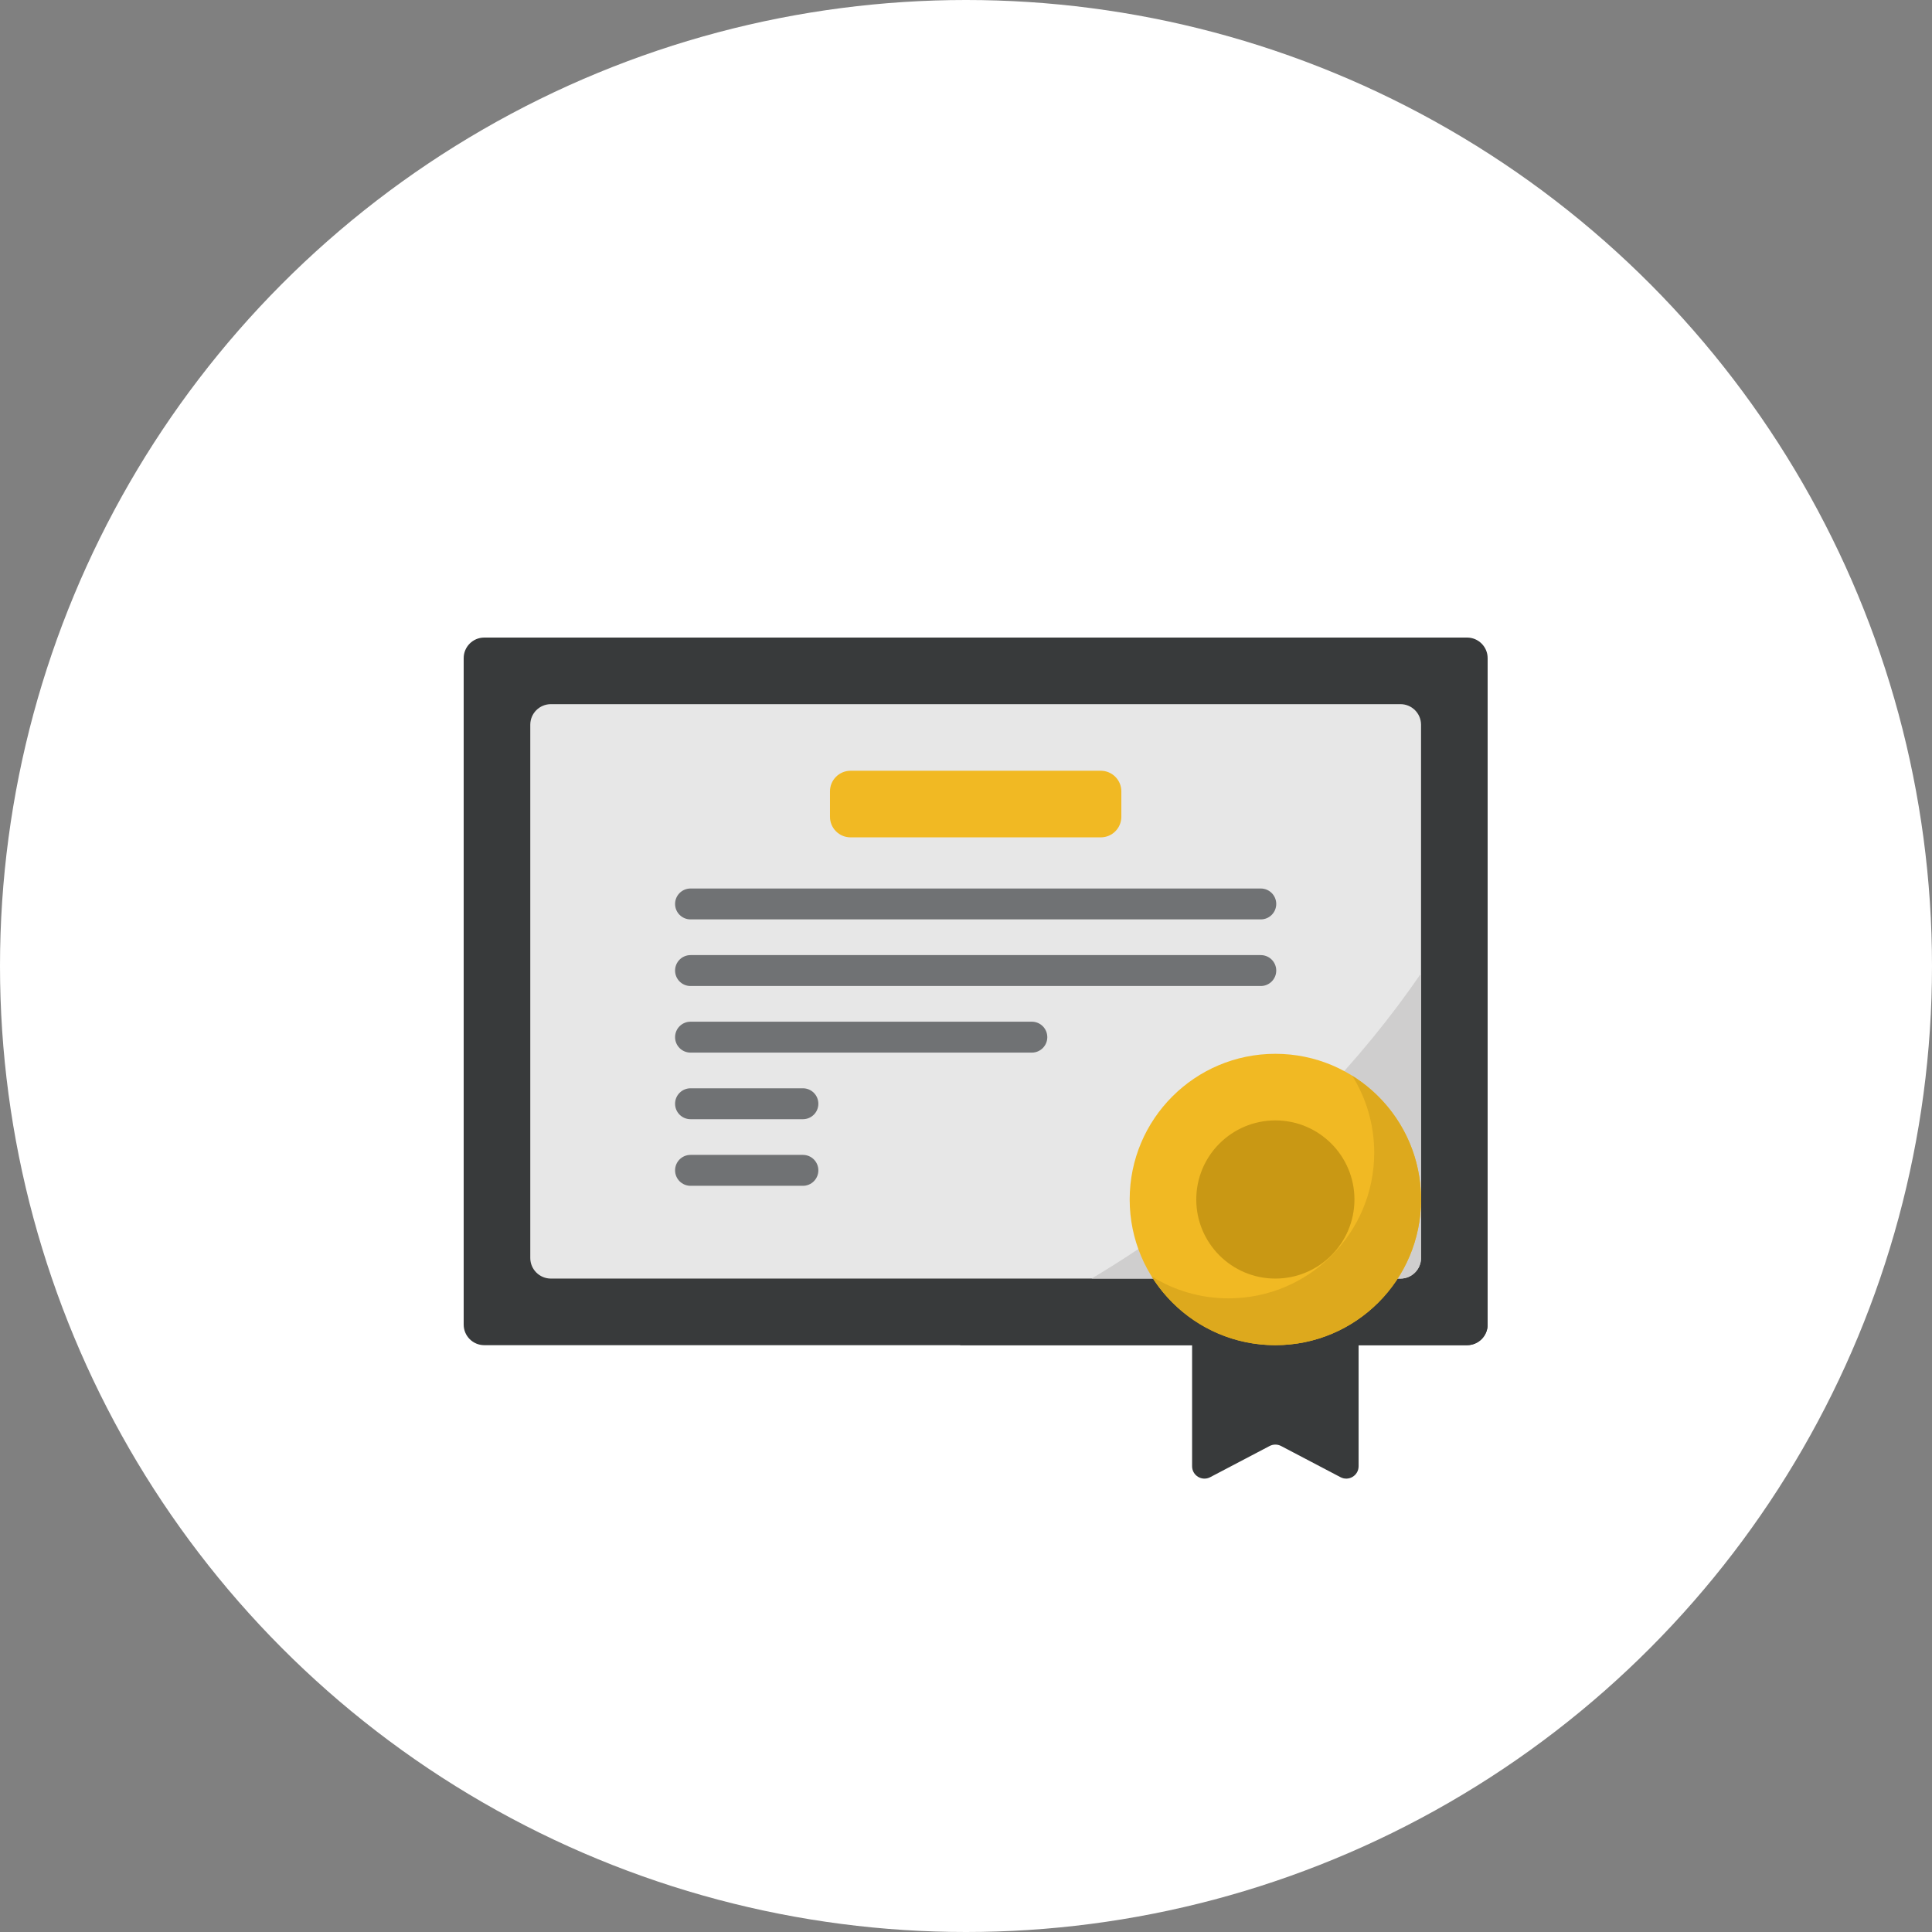 <?xml version="1.0" encoding="UTF-8"?> <svg xmlns="http://www.w3.org/2000/svg" width="100" height="100" viewBox="0 0 100 100" fill="none"><rect x="0" y="0" width="100" height="100" fill="#808080" stroke="none"/> <circle cx="50" cy="50" r="50" fill="white"></circle> <path d="M75.934 69.626H25.066C24.477 69.626 24 69.149 24 68.56V34.066C24 33.477 24.477 33 25.066 33H75.934C76.523 33 77 33.477 77 34.066V68.56C77 69.149 76.523 69.626 75.934 69.626Z" fill="#383A3B"></path> <path d="M61.335 62.947C57.562 65.756 53.614 67.985 49.672 69.626H75.933C76.522 69.626 77 69.149 77 68.56V44.383C73.91 50.993 68.541 57.58 61.335 62.947Z" fill="#383A3B"></path> <path d="M27.447 65.112V37.513C27.447 36.924 27.925 36.447 28.514 36.447H72.487C73.076 36.447 73.553 36.924 73.553 37.513V65.112C73.553 65.701 73.076 66.179 72.487 66.179H28.514C27.925 66.179 27.447 65.701 27.447 65.112V65.112Z" fill="#E7E7E7"></path> <path d="M61.334 62.946C59.75 64.127 58.133 65.204 56.5 66.179H72.486C73.075 66.179 73.552 65.701 73.552 65.112V50.382C70.467 54.892 66.346 59.215 61.334 62.946V62.946Z" fill="#CFCECE"></path> <path d="M42.959 42.275V40.961C42.959 40.372 43.437 39.894 44.026 39.894H56.974C57.563 39.894 58.041 40.372 58.041 40.961V42.275C58.041 42.864 57.563 43.342 56.974 43.342H44.026C43.437 43.342 42.959 42.864 42.959 42.275V42.275Z" fill="#F1B923"></path> <path d="M69.384 76.459L66.309 74.845C66.123 74.748 65.901 74.748 65.715 74.845L62.64 76.459C62.214 76.683 61.703 76.374 61.703 75.893V65.102H70.321V75.893C70.321 76.374 69.81 76.683 69.384 76.459V76.459Z" fill="#383A3B"></path> <path d="M66.012 69.626C70.177 69.626 73.553 66.25 73.553 62.085C73.553 57.921 70.177 54.545 66.012 54.545C61.848 54.545 58.472 57.921 58.472 62.085C58.472 66.25 61.848 69.626 66.012 69.626Z" fill="#F1B923"></path> <path d="M69.992 55.681C70.712 56.837 71.129 58.2 71.129 59.661C71.129 63.826 67.753 67.202 63.588 67.202C62.127 67.202 60.763 66.785 59.608 66.065C60.939 68.203 63.309 69.626 66.012 69.626C70.176 69.626 73.553 66.25 73.553 62.085C73.553 59.382 72.129 57.012 69.992 55.681V55.681Z" fill="#DDA91D"></path> <path d="M66.013 66.179C68.273 66.179 70.106 64.346 70.106 62.085C70.106 59.824 68.273 57.992 66.013 57.992C63.752 57.992 61.919 59.824 61.919 62.085C61.919 64.346 63.752 66.179 66.013 66.179Z" fill="#C99814"></path> <path d="M65.258 47.588H35.742C35.3 47.588 34.942 47.23 34.942 46.788C34.942 46.347 35.3 45.989 35.742 45.989H65.258C65.7 45.989 66.058 46.347 66.058 46.788C66.058 47.23 65.7 47.588 65.258 47.588Z" fill="#707274"></path> <path d="M65.258 51.036H35.742C35.3 51.036 34.942 50.678 34.942 50.236C34.942 49.794 35.3 49.436 35.742 49.436H65.258C65.7 49.436 66.058 49.794 66.058 50.236C66.058 50.678 65.7 51.036 65.258 51.036Z" fill="#707274"></path> <path d="M53.408 54.483H35.742C35.3 54.483 34.942 54.125 34.942 53.683C34.942 53.241 35.3 52.883 35.742 52.883H53.408C53.85 52.883 54.208 53.241 54.208 53.683C54.208 54.125 53.85 54.483 53.408 54.483Z" fill="#707274"></path> <path d="M41.559 57.93H35.742C35.3 57.93 34.942 57.572 34.942 57.13C34.942 56.688 35.3 56.33 35.742 56.33H41.559C42 56.33 42.358 56.688 42.358 57.13C42.358 57.572 42 57.93 41.559 57.93Z" fill="#707274"></path> <path d="M41.559 61.377H35.742C35.3 61.377 34.942 61.019 34.942 60.577C34.942 60.135 35.3 59.777 35.742 59.777H41.559C42 59.777 42.358 60.135 42.358 60.577C42.358 61.019 42 61.377 41.559 61.377Z" fill="#707274"></path> </svg> 